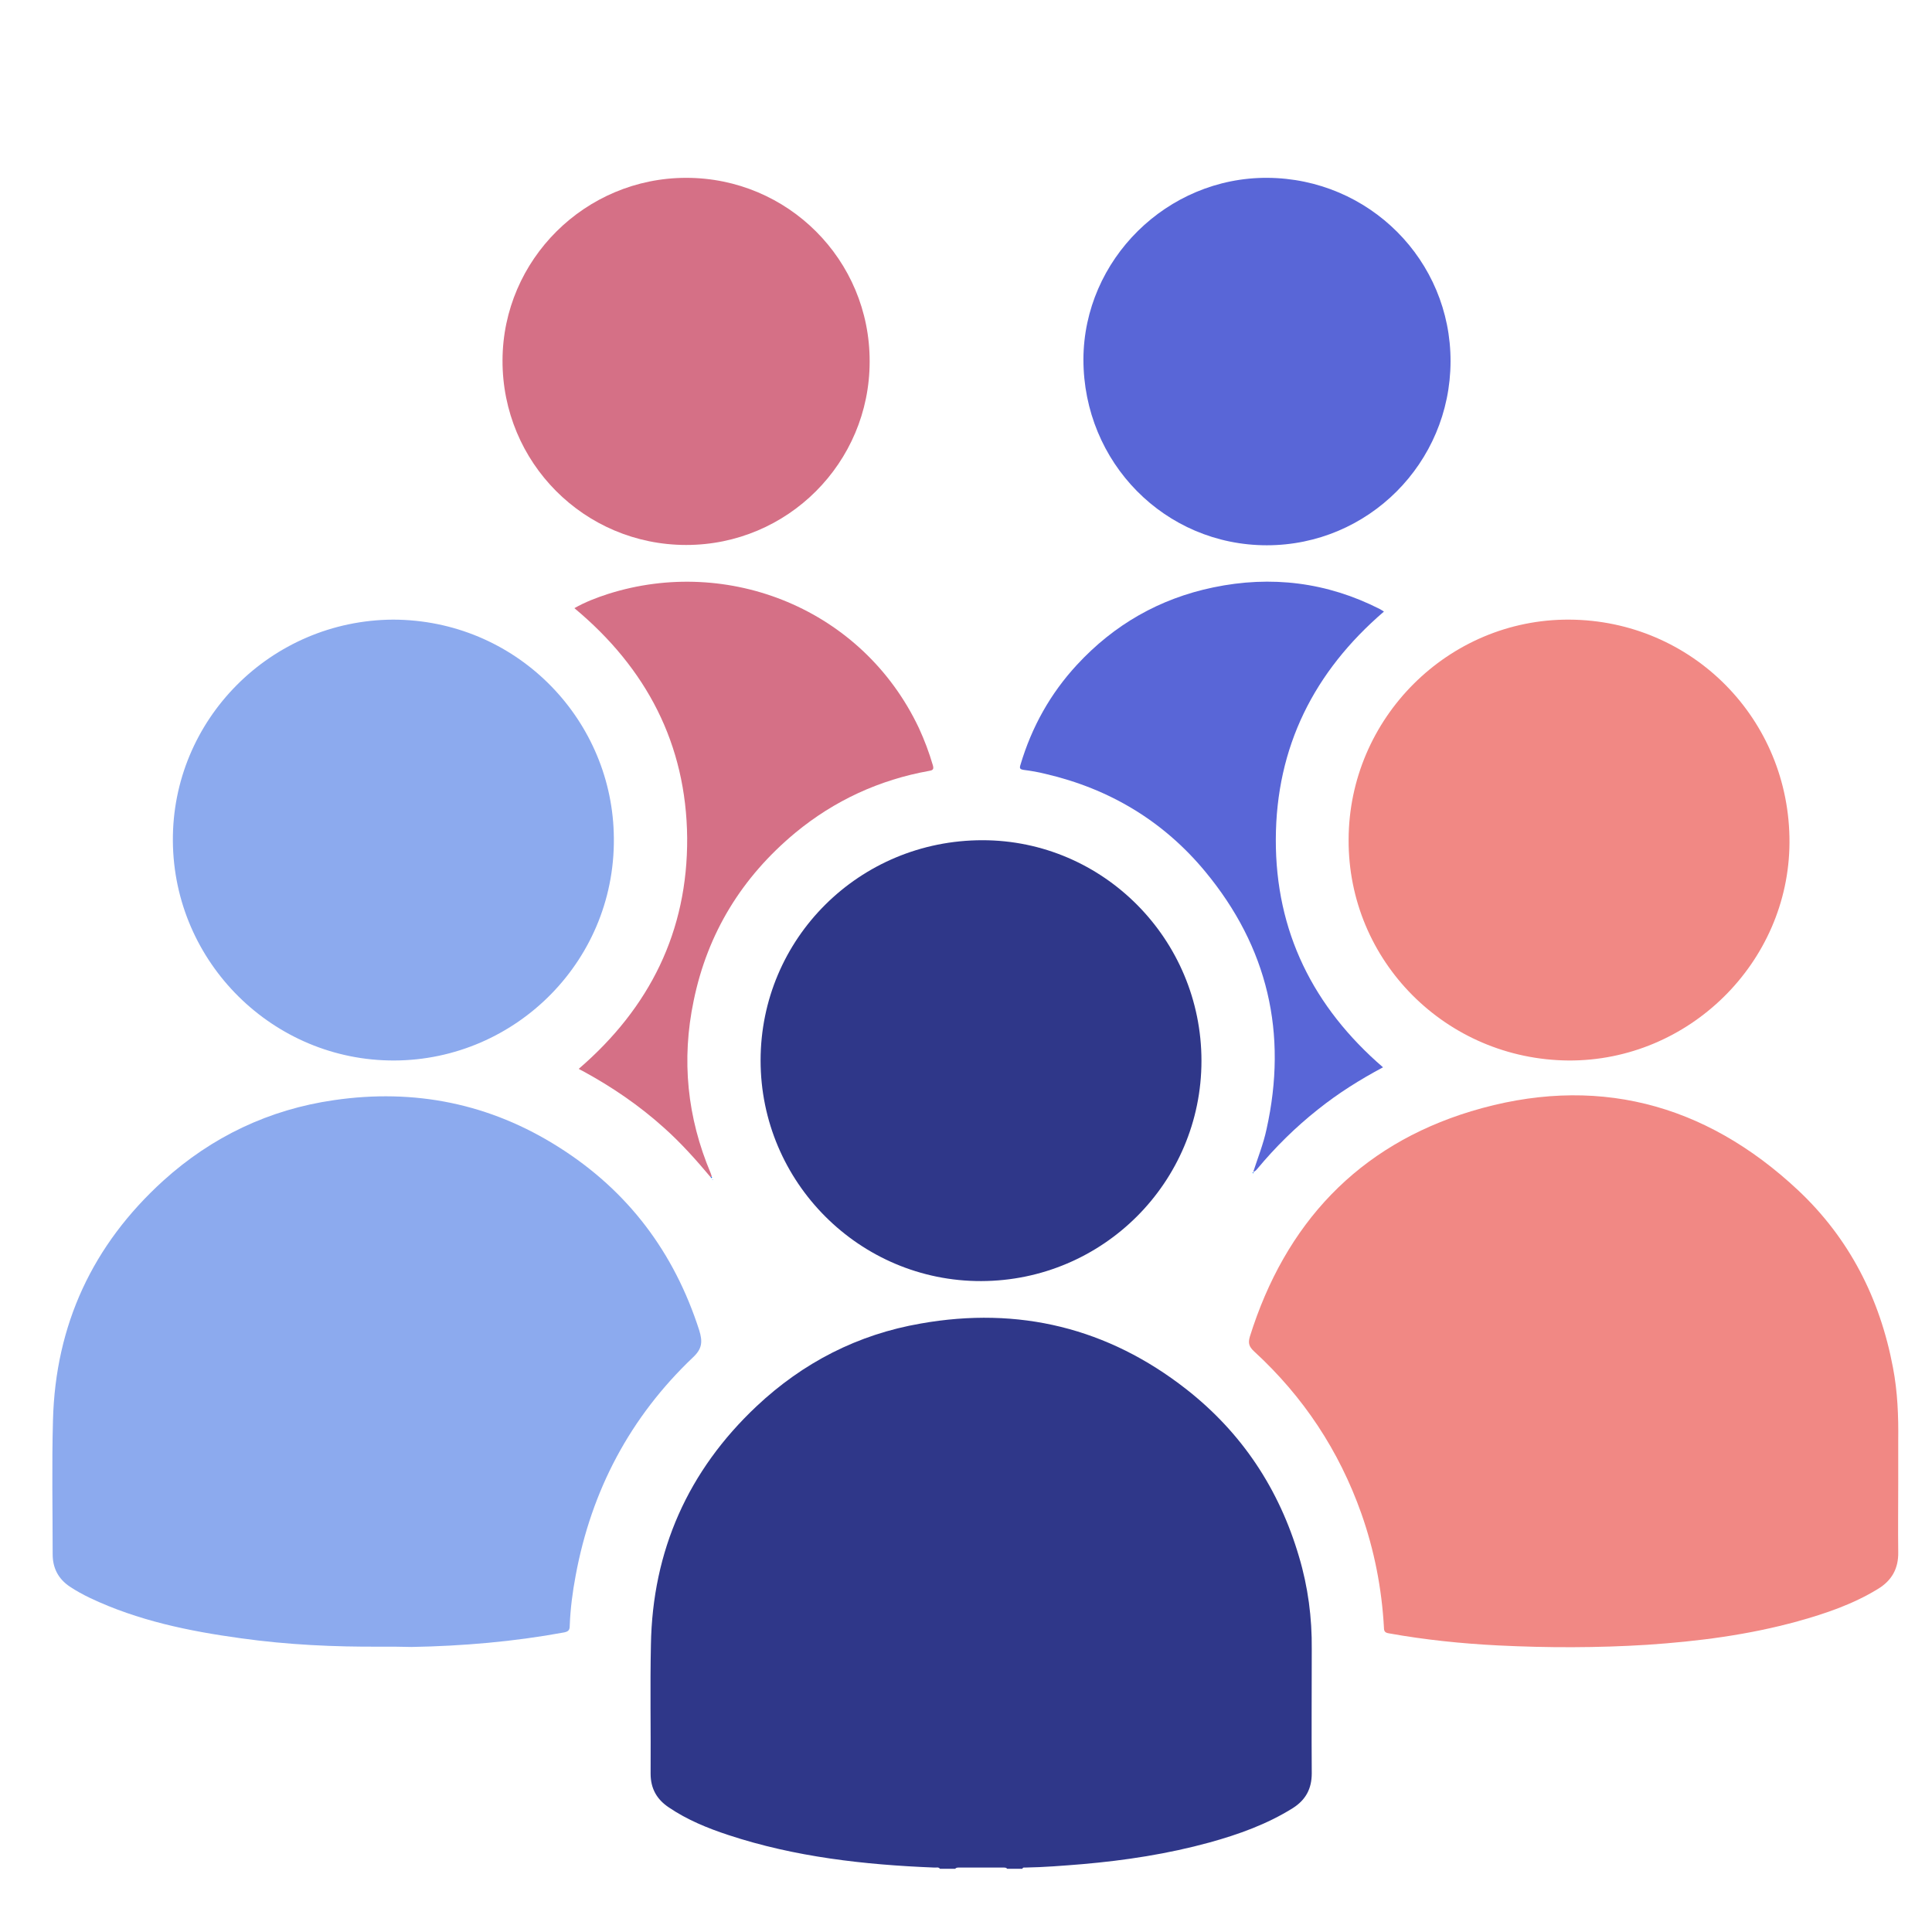 <svg xmlns="http://www.w3.org/2000/svg" xmlns:xlink="http://www.w3.org/1999/xlink" id="Layer_1" x="0px" y="0px" width="623.6px" height="623.6px" viewBox="0 0 623.6 623.6" xml:space="preserve"> <path fill="#2F3789" d="M303.4,603.2c-0.5-0.7-1.3-0.3-1.9-0.4c-22.5-0.9-44.9-3.4-66.4-10.5c-6.7-2.2-13.3-4.9-19.2-8.9 c-3.9-2.6-5.9-6.1-5.9-10.9c0.1-13.9-0.2-27.8,0.1-41.6c0.5-30.4,12-56.2,34.1-77c15-14.1,32.7-23.2,53-26.7 c31.6-5.6,60.4,1.4,85.7,21.2c18,14.1,30,32.3,36.4,54.1c2.9,9.7,4.2,19.7,4.1,29.8c0,13.4-0.1,26.8,0,40.1c0,5-2,8.6-6.1,11.2 c-8.3,5.2-17.5,8.5-26.9,11.1c-13.5,3.7-27.2,5.8-41.1,7c-6.1,0.5-12.3,1-18.4,1.1c-0.3,0-0.8-0.1-0.9,0.4c-1.6,0-3.2,0-4.9,0 c-0.3-0.4-0.7-0.4-1.2-0.4c-4.8,0-9.6,0-14.4,0c-0.4,0-0.9,0-1.2,0.4C306.6,603.2,305,603.2,303.4,603.2z"></path> <path fill="#2F3789" d="M321,2169.2c0.8-1.1,2-1,3.2-1c12.9,0,25.8,0,38.7,0c1.2,0,2.3-0.1,3.2,1C351,2169.2,336,2169.2,321,2169.2z "></path> <path fill="#8CAAEE" d="M123,531.5c-15.1,0.1-30.2-0.6-45.2-2.7c-16.8-2.3-33.3-5.7-48.7-13c-2.3-1.1-4.5-2.3-6.6-3.7 c-3.7-2.5-5.5-6-5.5-10.4c0-14.4-0.3-28.9,0.1-43.3c0.8-30.8,12.8-56.6,35.6-77.3c15.7-14.2,34.2-23,55.1-26 c26-3.8,50.4,1.1,72.6,15.2c22.3,14.1,37.2,33.9,45.3,59.1c1.1,3.6,1,5.9-2,8.7c-20.3,19.3-32.8,42.9-37.9,70.5 c-1,5.3-1.7,10.7-1.9,16.1c0,1.3-0.3,1.9-1.8,2.2c-16.3,3-32.8,4.4-49.3,4.7C129.5,531.5,126.2,531.5,123,531.5z"></path> <path fill="#F18884" d="M612.7,478.4c0,7.5-0.1,15.1,0,22.6c0.1,5.3-2.1,9.2-6.6,11.9c-8,4.9-16.8,7.9-25.8,10.4 c-15.9,4.4-32.2,6.5-48.7,7.6c-16,1-32.1,1-48.1,0.2c-11.8-0.6-23.5-1.8-35.2-3.9c-1.3-0.2-1.6-0.7-1.6-1.9 c-0.7-12.6-3.1-24.9-7.3-36.8c-7.2-20.3-18.7-37.7-34.6-52.3c-1.6-1.5-2-2.6-1.4-4.7c11.4-36.5,34.9-61.7,71.4-72.8 c39.7-12,75.3-2.9,105.6,25.5c16.5,15.5,26.4,34.9,30.6,57.2c1.5,7.8,1.8,15.7,1.7,23.6C612.7,469.4,612.7,473.9,612.7,478.4z"></path> <path fill="#2F3789" d="M387.8,342.4c0,39.2-31.8,71-71.1,71.1c-39.2,0.1-71.2-31.9-71.2-71.2c0-39.4,31.9-71.1,71.6-71.1 C356.1,271.2,387.8,303.2,387.8,342.4z"></path> <path fill="#F18884" d="M506.5,200c39.7,0.2,71.3,32.2,71.1,72c-0.2,38.7-32.5,70.5-71.3,70.3c-39.5-0.3-71.2-32.1-71-71.3 C435.4,231.8,467.5,199.8,506.5,200z"></path> <path fill="#8CAAEE" d="M126.9,200c39.4,0.1,70,31.4,71.2,68.7c1.4,40.8-31.4,73.5-70.9,73.6c-39,0.1-71.1-31.6-71.4-70.8 C55.5,232.3,87.4,200.2,126.9,200z"></path> <path fill="#5966D7" d="M468.2,116.7c-0.1,32.8-26.6,59.3-59.3,59.3c-32.9,0-59.2-26.7-59.2-60c0.1-32.2,27-58.8,59.4-58.6 C441.9,57.6,468.3,84,468.2,116.7z"></path> <path fill="#D57086" d="M221.5,57.4c32.8,0,59.3,26.5,59.2,59.3c0,32.7-26.5,59.2-59.2,59.2c-32.9,0-59.4-26.6-59.3-59.6 C162.3,83.8,188.9,57.4,221.5,57.4z"></path> <path fill="#5966D7" d="M404.5,378.3c1.5-4.6,3.3-9.1,4.3-13.8c6.9-31,0.4-58.8-19.8-83.2c-13.5-16.3-30.9-26.7-51.5-31.5 c-2.4-0.6-4.7-1-7.1-1.3c-1.2-0.2-1.4-0.5-1-1.7c3.6-12.1,9.6-22.9,18.2-32.2c12-13,26.7-21.4,44-25c18.7-3.9,36.7-1.7,53.8,7 c0.4,0.2,0.8,0.5,1.3,0.8c-22.6,19.4-34.8,43.7-34.9,73.5c-0.1,29.8,12.1,54.2,34.6,73.6c-7.5,4-14.5,8.4-21,13.6 c-7.2,5.7-13.7,12.1-19.6,19.2C405.4,377.8,405,378.1,404.5,378.3L404.5,378.3z"></path> <path fill="#D57086" d="M229.4,380c-4.7-5.6-9.6-11.1-15.1-16c-8-7.2-16.8-13.2-26.2-18.3c-0.4-0.2-0.8-0.4-1.3-0.7 c22.9-19.7,35.2-44.4,35-74.6c-0.3-30.2-13.1-54.7-36.4-74.1c3.5-2,7.2-3.4,10.9-4.6c38.8-12.3,82.1,4.8,100.3,43.3 c1.8,3.9,3.3,7.9,4.5,12c0.3,1.1,0.2,1.6-1.1,1.8c-16.2,2.9-30.7,9.6-43.3,20c-17.2,14.3-28.3,32.3-32.8,54.2 c-4,19.1-2.1,37.7,5.5,55.7c0.1,0.3,0.2,0.6,0.3,0.9C229.6,379.8,229.5,379.9,229.4,380z"></path> <path fill="#017AFD" d="M404.6,378.4c0,0.1,0,0.4-0.2,0.3C404.2,378.6,404.3,378.4,404.6,378.4C404.5,378.3,404.6,378.4,404.6,378.4 z"></path> <path fill="#017AFD" d="M229.7,379.7c0.1,0.2,0.2,0.4,0,0.6c0,0-0.2-0.2-0.3-0.3C229.5,379.9,229.6,379.8,229.7,379.7z"></path> <path fill="#017AFD" d="M230,380.9c0,0-0.1-0.1-0.1-0.1c0,0,0.1-0.1,0.1-0.1c0,0,0.1,0.1,0.1,0.1C230.1,380.8,230,380.9,230,380.9z"></path> </svg>